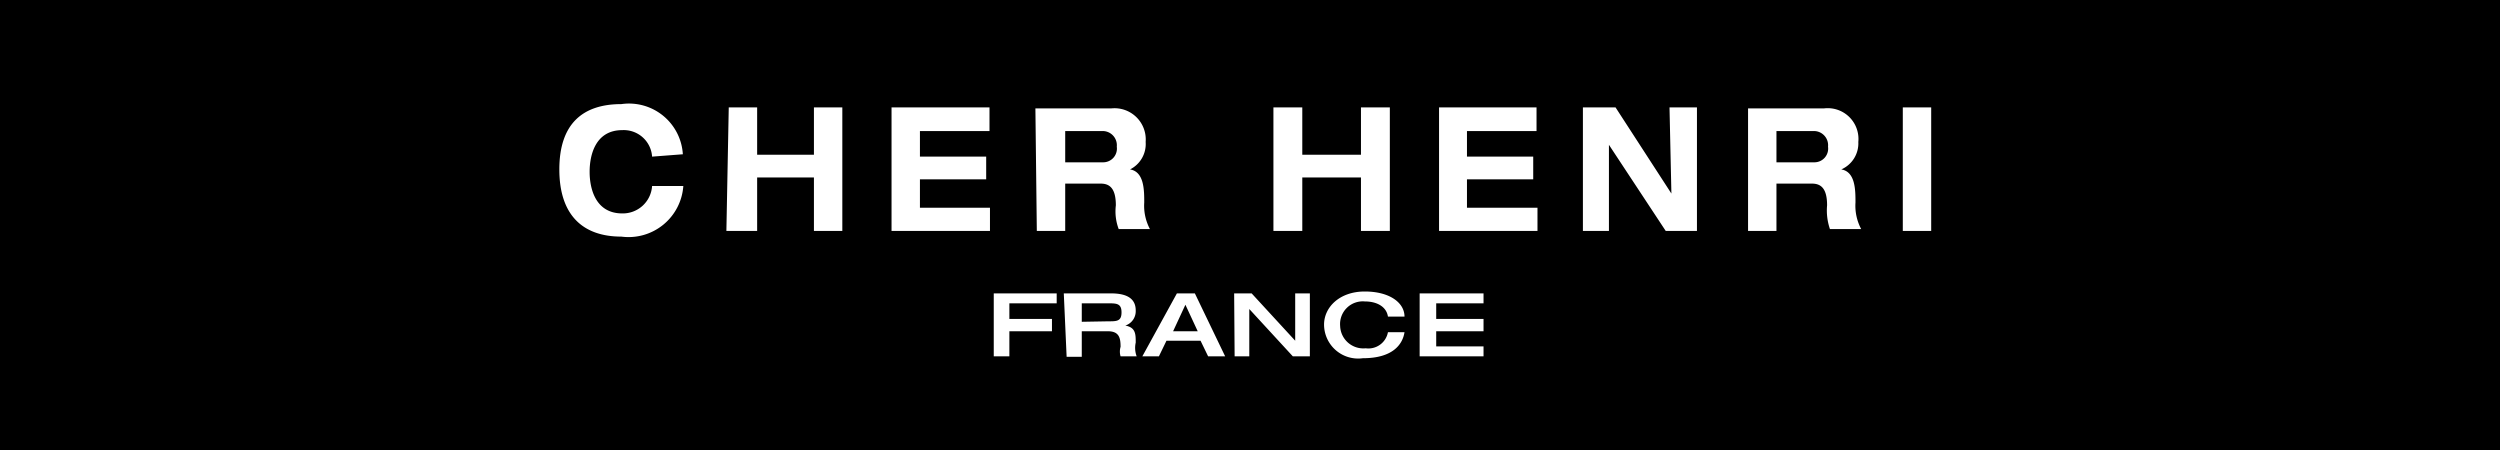 <svg xmlns="http://www.w3.org/2000/svg" xmlns:xlink="http://www.w3.org/1999/xlink" viewBox="0 0 52.83 9.51"><defs><style>.a{fill:none;}.b{clip-path:url(#a);}.c{fill:#fff;}</style><clipPath id="a"><rect class="a" width="52.83" height="9.51"/></clipPath></defs><title>logo-Cher-Henri-noir-pt</title><rect width="52.83" height="9.51"/><g class="b"><path class="c" d="M30,7.53h1.35V7.32h-1V7h1V6.74h-1V6.41h1V6.2H30Zm-.32-.84c0-.29-.31-.53-.84-.53s-.86.33-.86.7a.72.72,0,0,0,.82.71c.63,0,.84-.29.88-.55h-.35a.42.42,0,0,1-.47.34.49.49,0,0,1-.54-.47.48.48,0,0,1,.52-.52c.27,0,.46.12.49.32Zm-3.59.84h.31v-1h0l.92,1h.36V6.2h-.31v1h0l-.92-1h-.37Zm-1.95,0h.35l.16-.33h.72l.16.33h.36L25.25,6.2h-.38ZM24.79,7l.26-.56.26.56Zm-1.93-.2V6.41h.56c.17,0,.28,0,.28.19s-.1.19-.28.19Zm-.32.74h.32V7h.55c.24,0,.27.14.27.33a.35.35,0,0,0,0,.2h.34A.51.51,0,0,1,24,7.24c0-.18,0-.32-.22-.36h0A.32.32,0,0,0,24,6.56c0-.21-.13-.36-.52-.36h-1ZM21,7.53h.33V7h.9V6.74h-.9V6.41h1V6.2H21Z"/><path class="c" d="M40.21,4.88h.6V2.27h-.6Zm-3.27,0h.6v-1h.75c.19,0,.32.1.32.46a1.21,1.21,0,0,0,.06.5h.66a1.05,1.05,0,0,1-.12-.56c0-.26,0-.65-.3-.7h0A.6.6,0,0,0,39.27,3a.65.65,0,0,0-.72-.71H36.94Zm.6-2.11h.77a.3.3,0,0,1,.32.33.29.29,0,0,1-.29.33h-.8ZM35.32,4.09h0L34.14,2.27h-.69V4.88H34V3.06h0l1.2,1.82h.66V2.27h-.58Zm-4.91.79h2.08V4.39H31v-.6h1.4V3.31H31V2.77h1.47v-.5H30.41Zm-3.5,0h.61V3.75h1.24V4.88h.61V2.27h-.61v1H27.52v-1h-.61Zm-5,0h.6v-1h.75c.19,0,.32.1.32.46a1.06,1.06,0,0,0,.06.5h.66a1.05,1.05,0,0,1-.12-.56c0-.26,0-.65-.3-.7h0A.6.6,0,0,0,24.21,3a.66.66,0,0,0-.72-.71H21.88Zm.6-2.11h.77a.3.3,0,0,1,.32.33.29.29,0,0,1-.29.33h-.8ZM18.84,4.88h2.08V4.39H19.44v-.6h1.4V3.31h-1.4V2.77h1.47v-.5H18.84Zm-3.49,0H16V3.75H17.2V4.88h.6V2.27h-.6v1H16v-1h-.6Zm-.92-1.62a1.14,1.14,0,0,0-1.3-1.06c-.81,0-1.31.41-1.31,1.38S12.32,5,13.13,5a1.16,1.16,0,0,0,1.31-1.07h-.66a.62.62,0,0,1-.63.58c-.57,0-.69-.53-.69-.88s.12-.88.69-.88a.6.6,0,0,1,.63.56Z"/></g></svg>